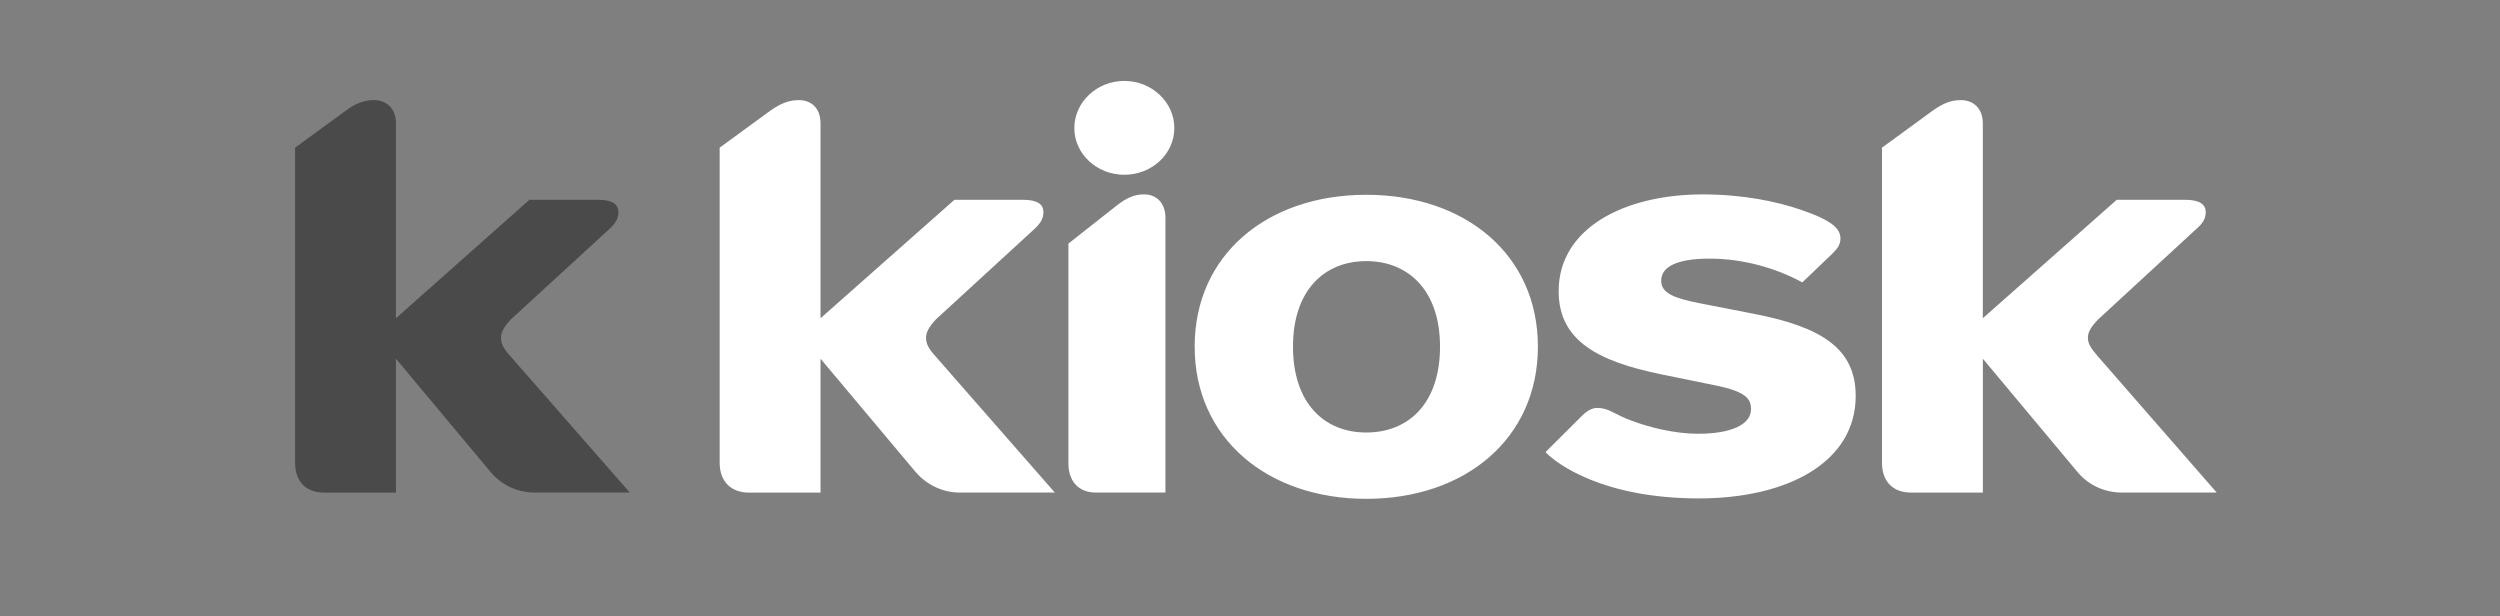 <?xml version="1.0" encoding="UTF-8"?>
<svg id="Calque_1" data-name="Calque 1" xmlns="http://www.w3.org/2000/svg" viewBox="0 0 1417.32 349.51">
  <defs>
    <style>
      .cls-1 {
        fill: #4a4a4a;
      }

      .cls-1, .cls-2 {
        fill-rule: evenodd;
      }

      .cls-2 {
        fill: #7f7f7f;
      }
    </style>
  </defs>
  <path class="cls-1" d="M286.83,197.13c-1.66-2.38-2.14-5.08-1.38-7.89.67-1.87,1.53-3.35,2.82-4.87.69-.87,1.3-1.58,2.05-2.39l56.44-51.78c1.35-1.27,2.36-2.5,3.34-4.07,1.07-1.79,1.56-3.57,1.55-5.65.15-2.89-1.37-5.43-4-6.64-1.39-.66-2.66-1.02-4.18-1.22-1.54-.22-2.85-.3-4.41-.29h-39.31l-74.22,65.86v-108.07c.13-3.66-.88-6.83-3.11-9.74-1.26-1.54-2.65-2.59-4.48-3.37-1.98-.85-3.81-1.22-5.96-1.19-4.6,0-8.51,1.1-12.45,3.47-1.46.85-2.66,1.64-4.02,2.64l-29.26,21.36v179.28c-.02,2.18.22,4.02.79,6.13,1.22,4.84,4.34,8.44,8.95,10.34,2.47.99,4.74,1.41,7.4,1.37h42.12v-74.05l51.47,61.6c6.64,8.23,15.7,12.52,26.28,12.45h54.49l.56-1.23-67.98-77.62c-1.36-1.44-2.41-2.76-3.5-4.42h0Z"/>
  <path class="cls-2" d="M609.07,72.6c0-14.66,12.73-26.72,28.34-26.72s28.35,12.06,28.35,26.72-12.73,26.48-28.35,26.48-28.34-11.82-28.34-26.48h0ZM1052.05,224.4c0,37.59-38.44,58.16-88.89,58.16-54.05,0-80.48-19.39-86.97-26.24l20.18-20.1c3.61-3.78,6.73-4.96,9.13-4.96,6.73,0,9.37,3.55,19.7,7.32,10.81,4.02,24.74,7.33,37.47,7.33,17.77,0,30.03-4.73,30.03-13.95,0-5.67-2.64-9.93-20.18-13.47l-31.23-6.38c-35.31-7.33-57.65-18.91-57.65-47.05,0-35.71,37.24-54.85,81.68-54.85,22.82,0,42.04,4.02,55.74,8.74,18.01,6.15,22.34,10.88,22.34,16.32,0,3.55-1.92,5.91-4.81,8.75l-16.82,16.08c-15.13-8.27-33.87-13.48-52.61-13.48s-27.39,4.73-27.39,12.53c0,7.1,7.45,9.93,21.86,12.77l31.47,6.15c37.24,7.33,56.94,19.39,56.94,46.35h0ZM357.07,279.25h-53.81c-11.05,0-19.94-5.2-25.46-12.06l-53.33-63.83v75.9h-41.08c-9.85,0-16.09-6.38-16.09-16.79V83.71l28.83-21.04c5.52-4.02,10.09-5.91,15.85-5.91,6.97,0,12.49,4.49,12.49,13.24v110.42l75.67-67.15h38.92c8.41,0,11.53,2.6,11.53,7.09,0,3.78-1.92,6.39-4.57,8.98l-56.45,51.79c-4.09,4.49-5.53,7.32-5.53,10.4s1.2,5.92,5.53,10.64l67.5,77.08h0ZM598.02,279.25h-53.81c-11.05,0-19.94-5.44-25.46-12.06l-53.57-63.83v75.9h-40.84c-9.85,0-16.34-6.38-16.34-16.79V83.71l28.83-21.04c5.77-4.02,10.33-5.91,16.1-5.91,6.97,0,12.25,4.49,12.25,13.24v110.42l75.91-67.15h38.68c8.65,0,11.77,2.6,11.77,7.09,0,3.78-1.92,6.39-4.57,8.98l-56.45,51.79c-4.09,4.49-5.52,7.32-5.52,10.4s1.2,5.92,5.52,10.64l67.5,77.08h0ZM1256.73,279.25h-53.57c-11.29,0-20.18-5.2-25.7-12.06l-53.33-63.83v75.9h-40.84c-10.09,0-16.34-6.38-16.34-16.79V83.71l28.83-21.04c5.76-4.02,10.09-5.91,15.85-5.91,6.97,0,12.49,4.49,12.49,13.24v110.42l75.91-67.15h38.68c8.41,0,11.77,2.6,11.77,7.09,0,3.78-1.92,6.39-4.81,8.98l-56.21,51.79c-4.33,4.49-5.77,7.32-5.77,10.4s1.44,5.68,5.77,10.64l67.26,77.08h0ZM660.72,279.25h-39.39c-9.61,0-15.61-6.15-15.61-16.55v-124.61l27.62-21.75c5.52-4.26,9.85-6.15,15.37-6.15,6.73,0,12.01,4.73,12.01,13.24v155.82h0ZM871.88,196.5c0-52.02-41.08-86.07-97.3-86.07s-97.29,34.05-97.29,86.07,41.32,86.3,97.29,86.3,97.3-34.04,97.3-86.3h0ZM816.39,196.5c0,32.15-17.78,48.7-41.8,48.7s-41.56-16.79-41.56-48.7,17.78-48.47,41.56-48.47,41.8,16.55,41.8,48.47h0ZM0,0h1417.32v349.51H0V0h0Z"/>
</svg>